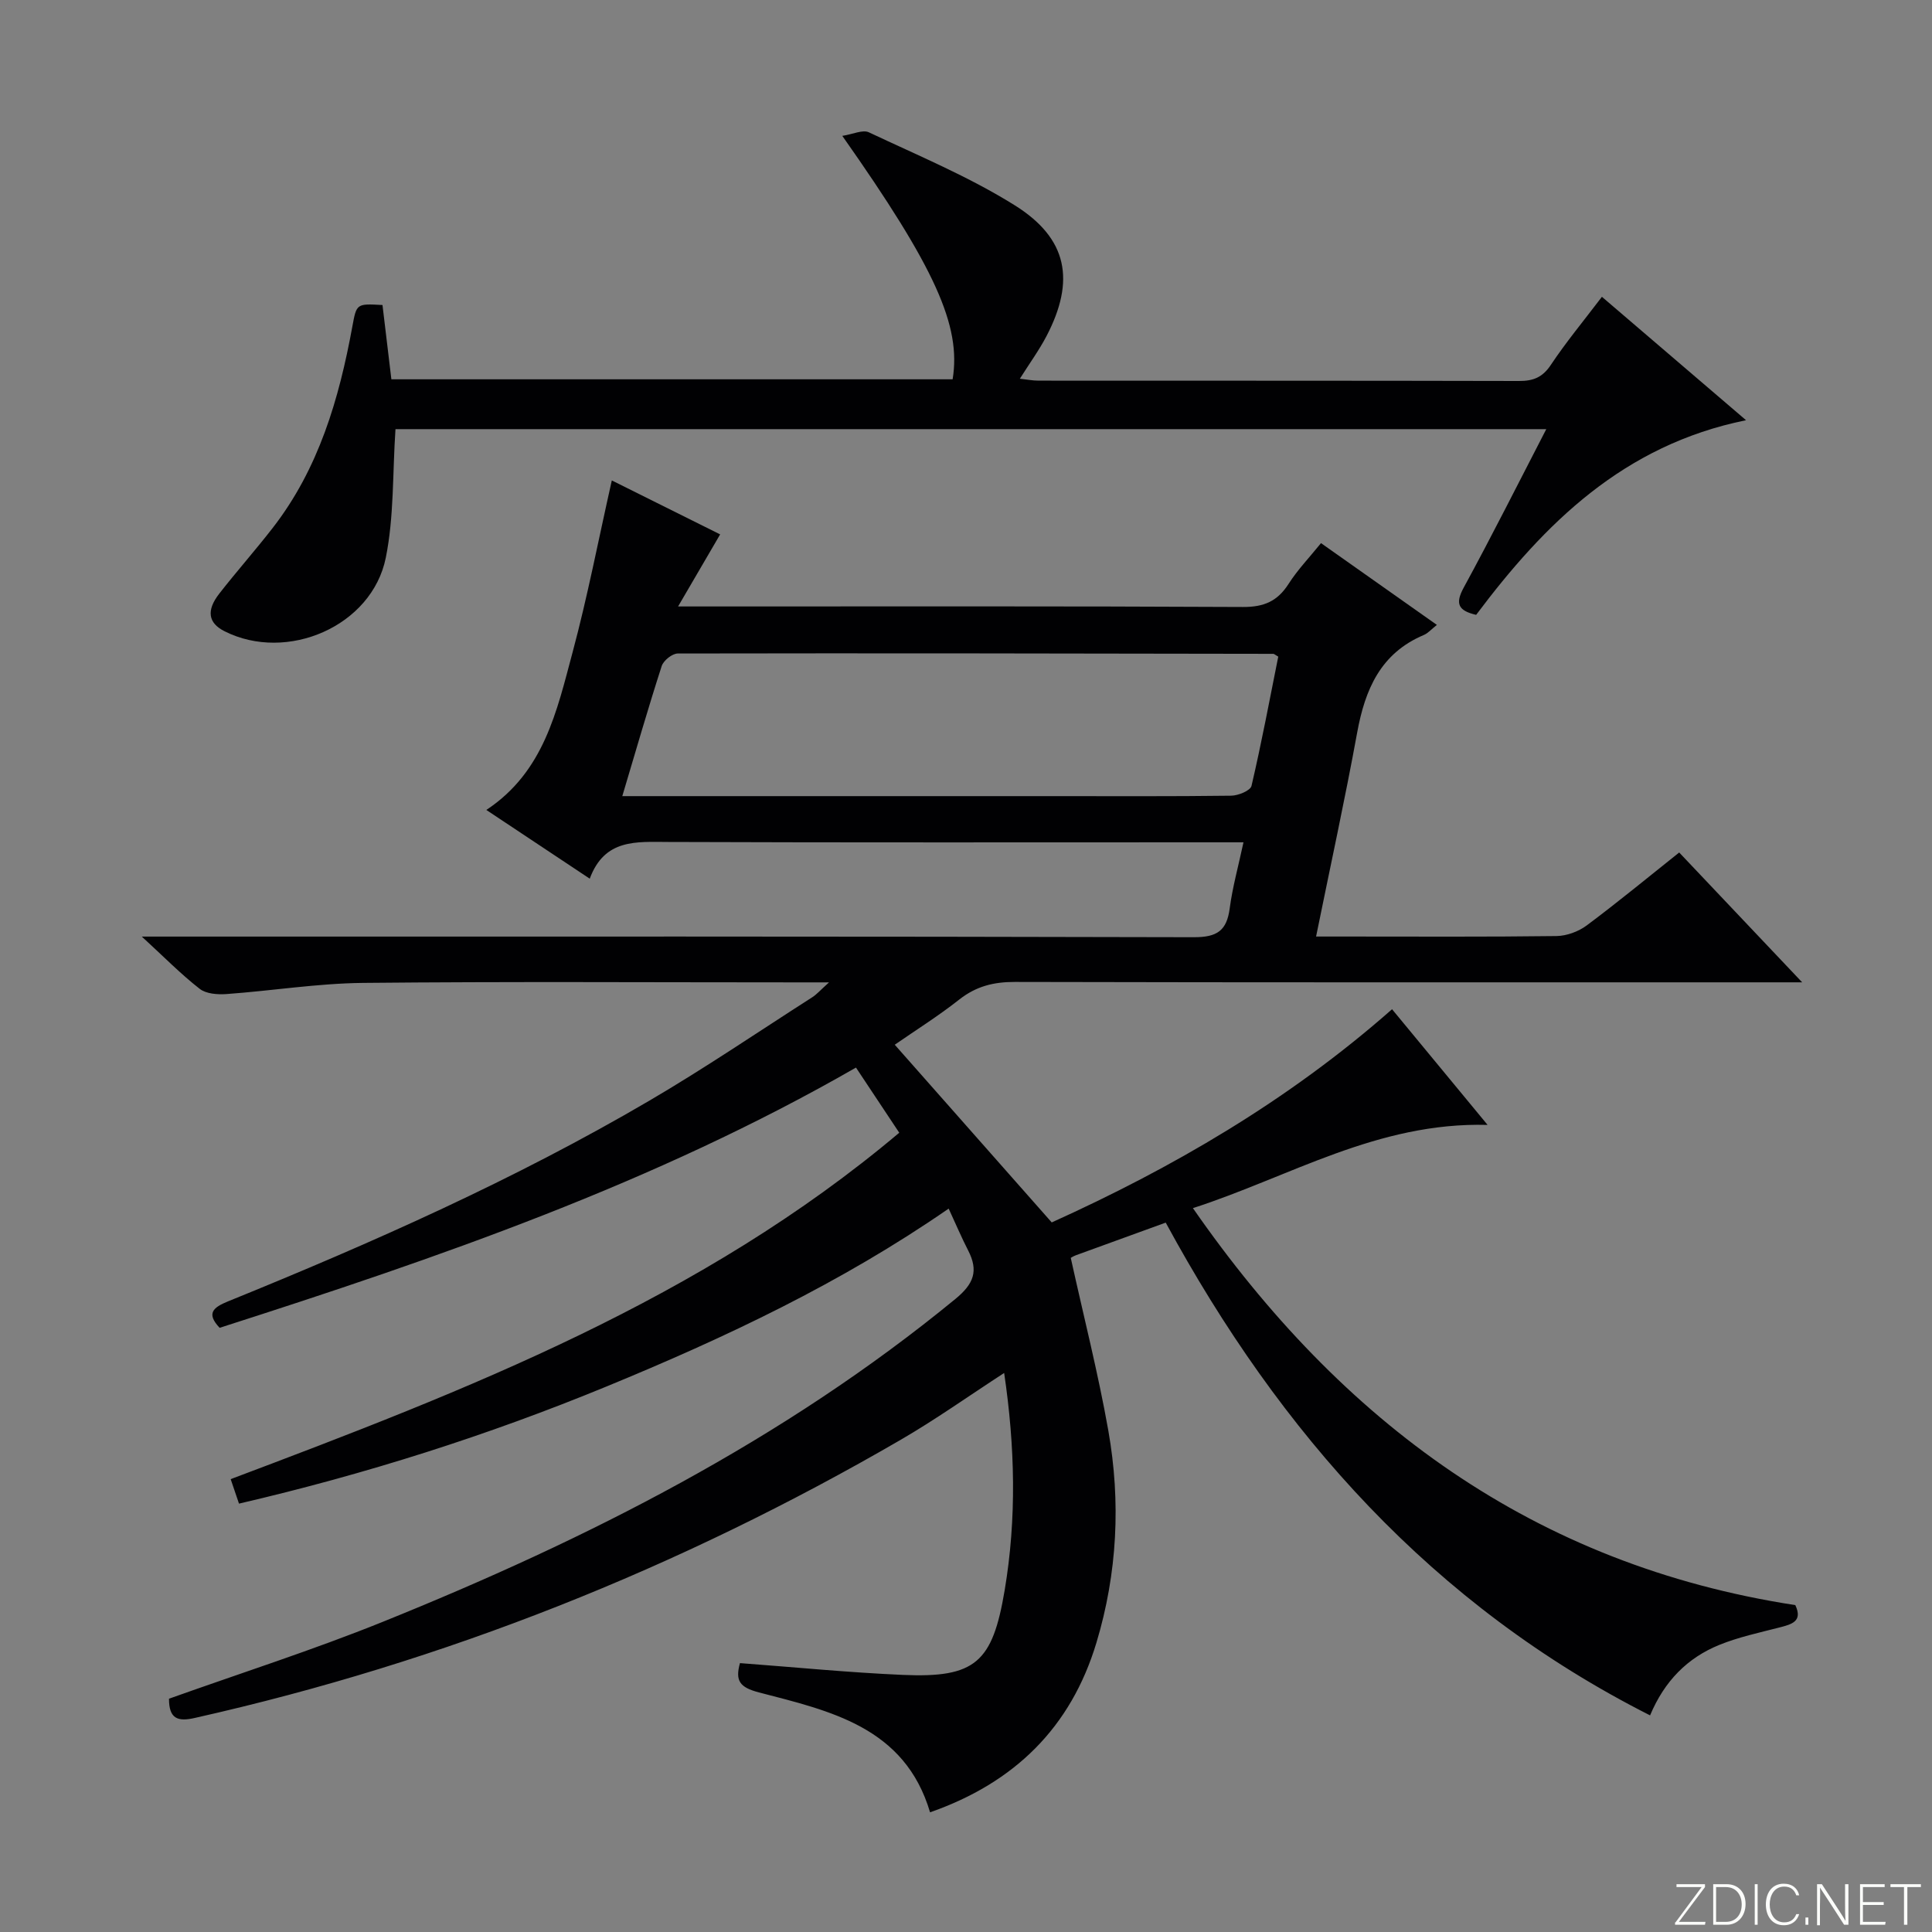 <svg enable-background="new 0 0 400 400" viewBox="0 0 400 400" xmlns="http://www.w3.org/2000/svg"><rect x="0" y="0" width="400" height="400" fill="#808080" stroke="none"/><g fill="#fbfcfa"><path d="m346.9 398 5.4-7.3h-5.2v-.6h5.9v.6l-5.4 7.2h5.5l-.1.6h-6.2v-.5z"/><path d="m354.7 390.1h2.8c2.3 0 3.9 1.6 3.9 4.1s-1.6 4.3-3.9 4.3h-2.8zm.6 7.8h2c2.2 0 3.3-1.6 3.3-3.6 0-1.8-1-3.6-3.3-3.6h-2z"/><path d="m363.9 390.1v8.4h-.6v-8.4z"/><path d="m372.5 396.3c-.4 1.3-1.4 2.3-3.2 2.3-2.4 0-3.7-1.9-3.7-4.3 0-2.3 1.2-4.3 3.7-4.3 1.8 0 2.9 1 3.2 2.4h-.6c-.4-1.1-1.1-1.8-2.5-1.8-2.1 0-3 1.9-3 3.7s.9 3.7 3 3.7c1.4 0 2.1-.7 2.5-1.7z"/><path d="m373.8 398.5v-1.5h.6v1.5z"/><path d="m376.2 398.5v-8.4h1c1.3 2 4.4 6.7 4.9 7.6-.1-1.2-.1-2.4-.1-3.8v-3.8h.7v8.4h-.9c-1.2-1.9-4.4-6.8-5-7.7.1 1.1 0 2.3 0 3.9v3.9h-.6z"/><path d="m390 394.4h-4.3v3.5h4.7l-.1.6h-5.2v-8.4h5.1v.6h-4.5v3.1h4.3v.7z"/><path d="m394.2 390.7h-2.8v-.6h6.3v.6h-2.8v7.8h-.7z"/></g><path d="m34.99 351.7c14.9-5.32 29.76-10.07 44.19-15.89 42.42-17.11 82.98-37.62 118.62-66.87 3.84-3.15 4.81-5.83 2.65-10.04-1.36-2.64-2.52-5.39-4.04-8.67-22.3 15.43-46.3 26.73-70.89 36.85s-49.84 18.14-76.04 24.23c-.59-1.74-1.1-3.23-1.72-5.07 48.99-18.46 97.5-37.23 138.42-71.72-2.99-4.5-5.87-8.84-8.96-13.49-41.72 23.97-86.45 39.36-131.75 53.88-2.77-2.95-1.43-4.19 1.75-5.48 29.9-12.14 59.38-25.22 87.26-41.57 11.47-6.72 22.49-14.22 33.69-21.39.91-.58 1.65-1.44 3.47-3.08-2.96 0-4.73 0-6.49 0-30 0-60-.19-90 .11-9.43.1-18.84 1.63-28.27 2.31-1.84.13-4.2-.04-5.53-1.08-3.89-3.03-7.37-6.58-11.99-10.82h6.81c70.33 0 140.67-.06 211 .13 4.84.01 6.82-1.36 7.43-5.99.58-4.38 1.78-8.67 2.85-13.66-2.65 0-4.61 0-6.57 0-37.5 0-75 .07-112.5-.07-6.64-.02-13.2-.71-16.28 7.6-7.42-4.93-14.27-9.49-21.41-14.23 11.95-7.89 14.61-20.54 17.86-32.65 3.09-11.51 5.34-23.24 8.12-35.57 7.28 3.63 14.62 7.28 22.43 11.17-2.79 4.79-5.43 9.31-8.71 14.92h6.45c36.83 0 73.67-.08 110.5.11 4.35.02 7.15-1.19 9.45-4.79 1.86-2.91 4.3-5.45 6.71-8.43 8.07 5.7 15.91 11.22 23.99 16.93-1.15.91-1.83 1.72-2.71 2.09-8.95 3.78-12.16 11.27-13.79 20.19-2.53 13.85-5.54 27.61-8.51 42.24h6.27c14.5 0 29 .09 43.5-.1 2.11-.03 4.54-.92 6.25-2.19 6.4-4.77 12.56-9.86 19.16-15.11 8.21 8.67 16.28 17.19 25.46 26.88-3.24 0-5.12 0-7 0-52 0-104 .04-156-.08-4.39-.01-8.01.89-11.5 3.63-4.4 3.47-9.18 6.46-13.37 9.37 10.84 12.27 21.46 24.29 32.5 36.79 24.7-11.17 48.8-25.05 70.46-44.14 6.35 7.69 12.72 15.41 19.78 23.95-22.81-.63-40.97 10.76-61.01 17.23 30.81 44.39 70.66 73.87 124.72 82.19 1.6 3.39-.76 3.98-3.36 4.65-4.16 1.07-8.42 1.98-12.38 3.59-6.57 2.67-11.34 7.45-14.33 14.59-44.99-22.76-76.6-58.36-100.28-102.02-6.41 2.32-12.48 4.52-18.55 6.74-.58.21-1.11.56-1.11.56 2.68 12.17 5.68 23.9 7.78 35.78 2.6 14.73 1.87 29.49-2.46 43.87-5.26 17.5-16.89 29-34.45 35.14-5.24-17.67-20.67-20.98-35.42-24.82-4.02-1.05-4.95-2.42-3.94-6.07 11.29.84 22.48 1.95 33.71 2.44 15.04.66 18.58-2.58 21.09-17.5 2.51-14.91 2.15-29.77-.1-45.01-7.35 4.77-14.22 9.66-21.48 13.87-45.75 26.54-94.34 45.92-145.99 57.53-3.65.86-5.45.19-5.44-3.96zm93.85-186.87h6.24 82.88c12.32 0 24.63.07 36.95-.09 1.46-.02 3.97-1.05 4.2-2.03 2.09-8.94 3.78-17.98 5.54-26.76-.72-.42-.87-.58-1.01-.58-41.1-.07-82.2-.15-123.31-.07-1.15 0-2.96 1.45-3.33 2.59-2.79 8.63-5.3 17.36-8.16 26.94z" fill="#010103"/><path d="m81.88 88.85c-.62 9.18-.28 18.12-2.01 26.64-2.87 14.17-20.46 21.74-33.41 15.19-3.34-1.69-3.8-4.27-1.05-7.79 3.58-4.59 7.45-8.95 11.02-13.55 9.56-12.29 13.77-26.74 16.52-41.74.87-4.75.86-4.75 6.24-4.45.6 5.03 1.22 10.19 1.84 15.38h116.2c1.82-11.07-3.61-23.09-22.84-50.4 2.21-.34 4.22-1.33 5.49-.74 10.19 4.81 20.71 9.17 30.22 15.12 10.98 6.87 12.55 15.59 6.58 27.05-1.53 2.93-3.49 5.62-5.53 8.85 1.42.15 2.64.4 3.86.4 33.16.02 66.32-.01 99.47.07 2.94.01 4.87-.73 6.59-3.31 3.12-4.69 6.74-9.05 10.59-14.12 9.78 8.38 19.41 16.62 29.84 25.55-25.41 5.16-41.71 21.41-55.88 40.3-3.66-.86-4.42-2.26-2.57-5.65 5.8-10.64 11.24-21.49 17.09-32.8-79.82 0-159.16 0-238.26 0z" fill="#010103"/></svg>